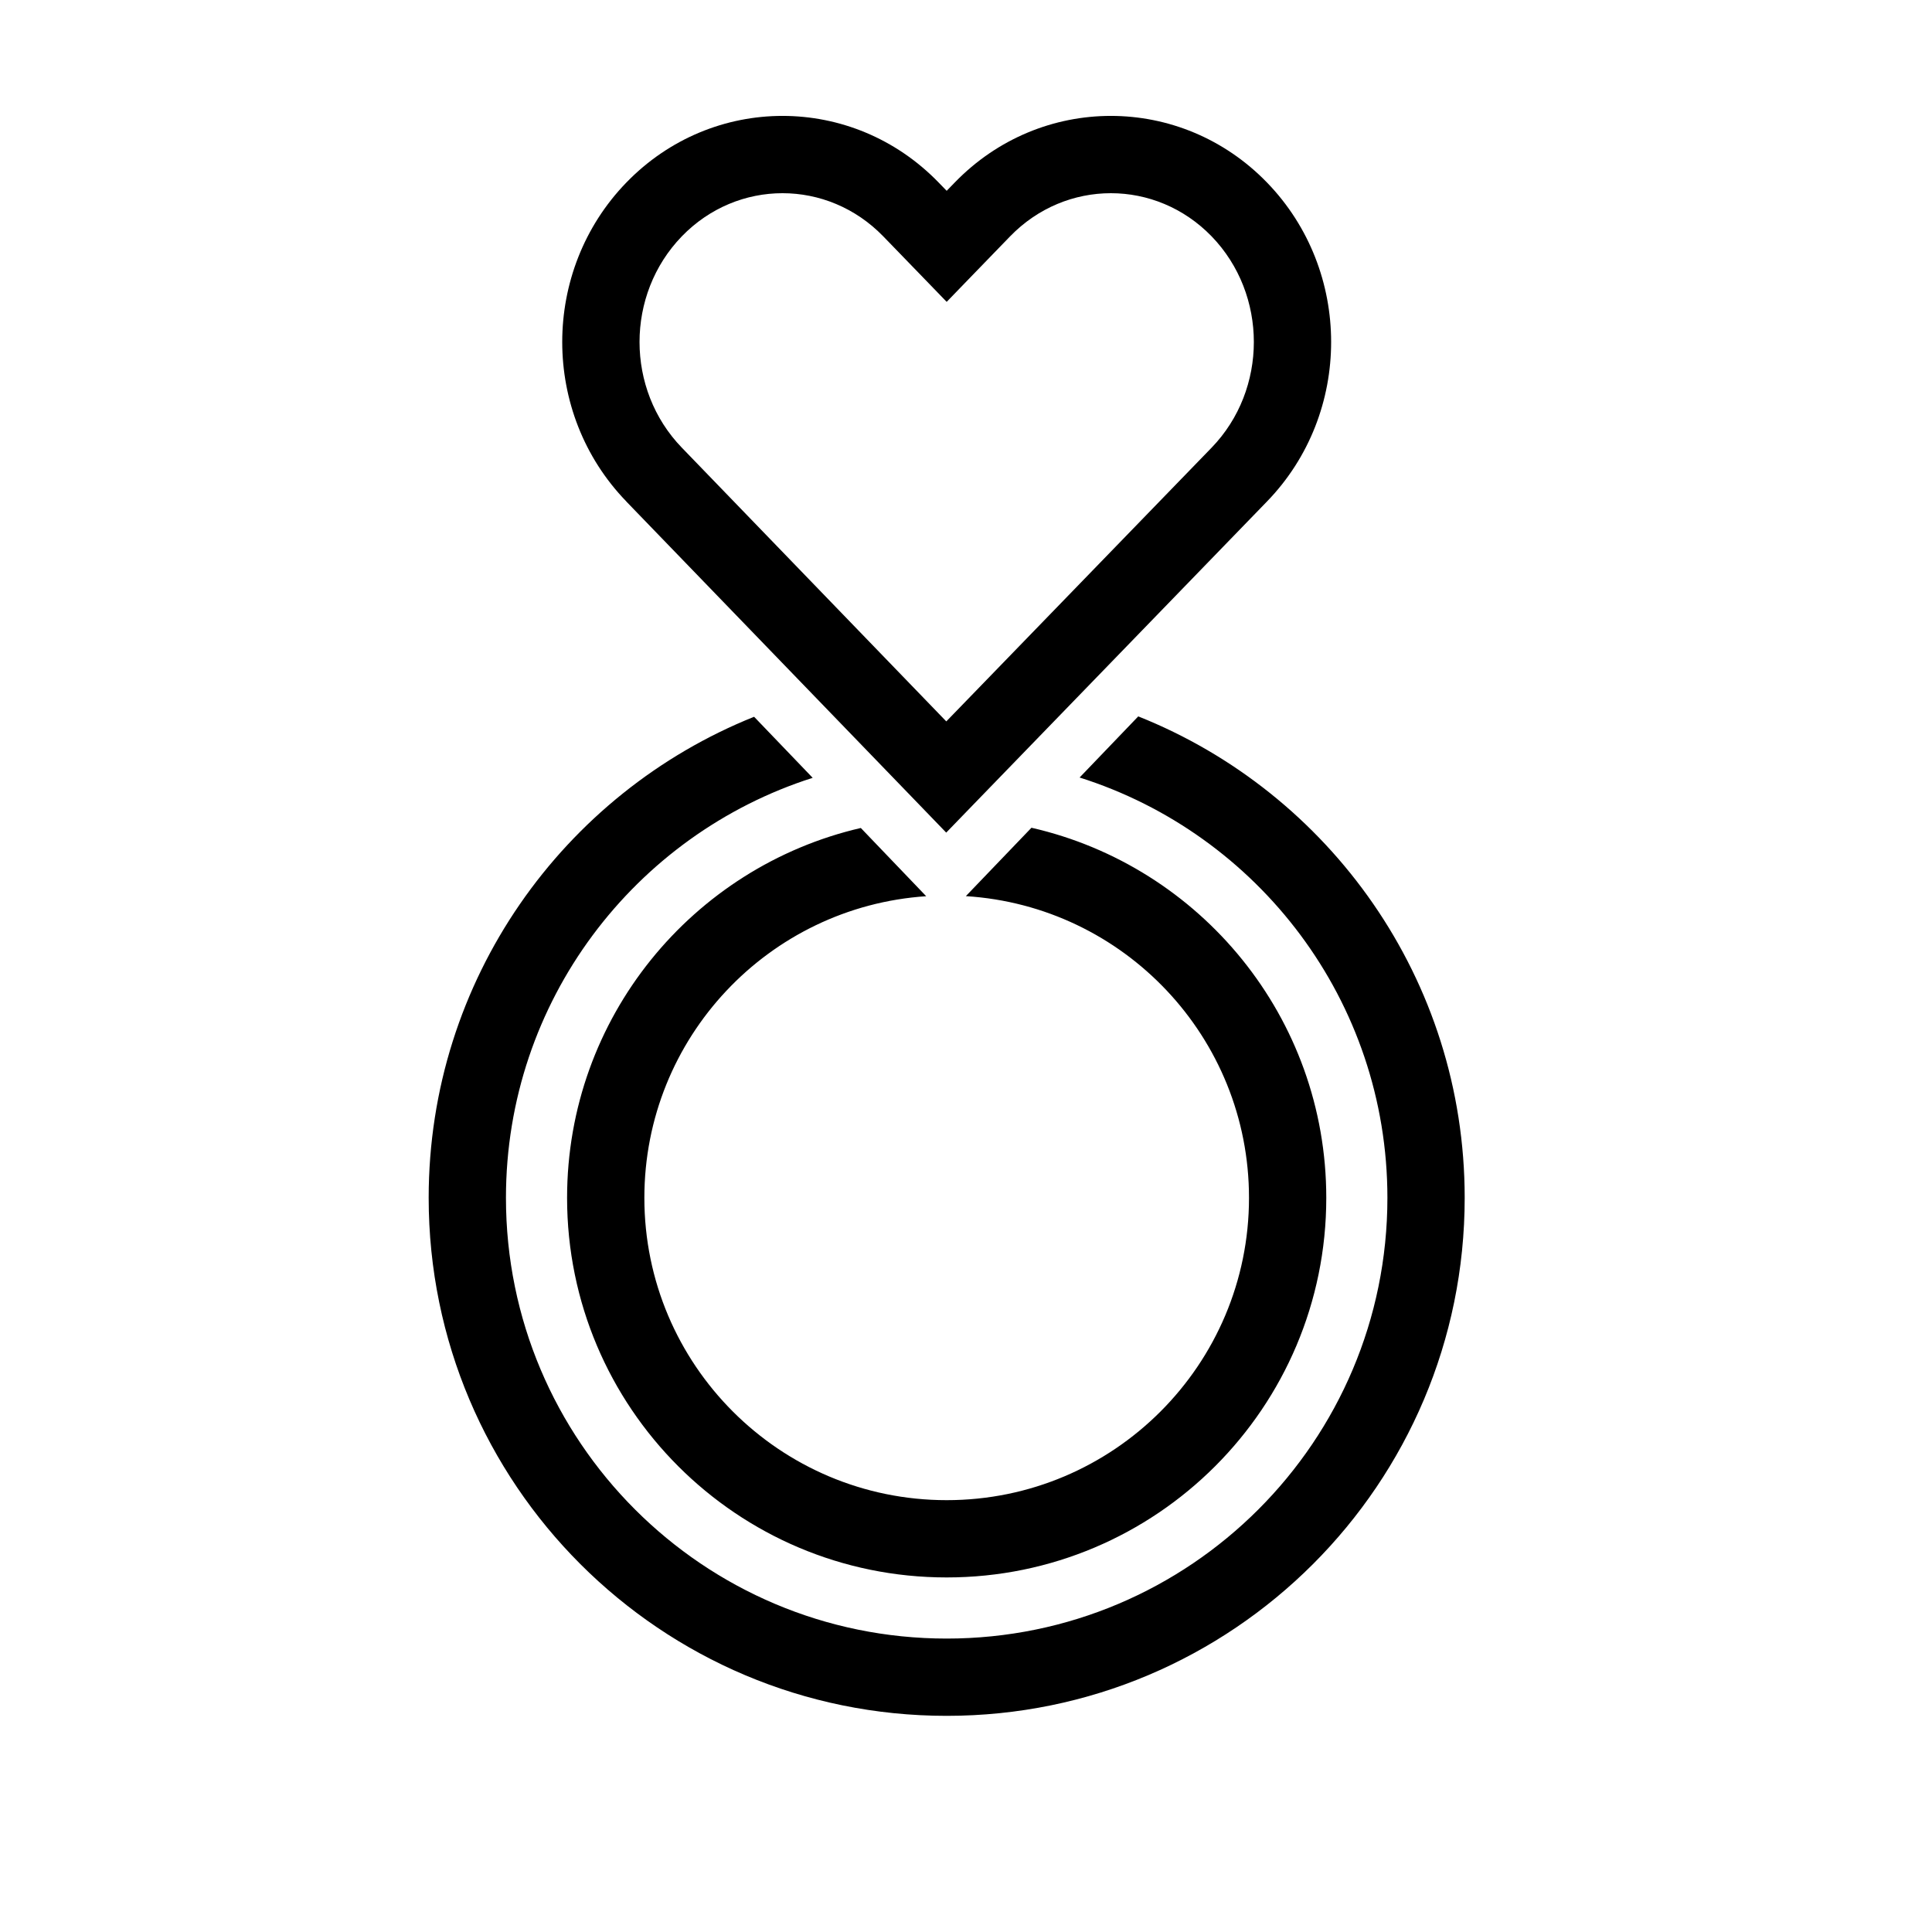 <svg width="25" height="25" viewBox="0 0 25 25" fill="none" xmlns="http://www.w3.org/2000/svg">
<path fill-rule="evenodd" clip-rule="evenodd" d="M12.353 2.363C13.467 1.212 15.281 1.212 16.396 2.363C17.501 3.504 17.501 5.347 16.396 6.488L12.604 10.402L12.244 10.774L11.885 10.402L8.104 6.489L8.104 6.488C6.999 5.347 6.999 3.504 8.104 2.363C9.219 1.212 11.033 1.212 12.147 2.363L12.25 2.469L12.353 2.363ZM15.678 3.058C14.956 2.314 13.793 2.314 13.071 3.058L12.609 3.535L12.25 3.906L11.891 3.535L11.429 3.058C10.707 2.314 9.544 2.314 8.823 3.058C8.093 3.812 8.093 5.039 8.823 5.793L8.823 5.793L12.245 9.335L15.678 5.793C16.407 5.039 16.407 3.812 15.678 3.058ZM9.758 9.275C7.29 10.264 5.547 12.678 5.547 15.5C5.547 19.202 8.548 22.203 12.25 22.203C15.952 22.203 18.953 19.202 18.953 15.5C18.953 12.674 17.204 10.256 14.729 9.27L13.97 10.061C16.279 10.791 17.953 12.95 17.953 15.5C17.953 18.65 15.4 21.203 12.25 21.203C9.1 21.203 6.547 18.65 6.547 15.5C6.547 12.955 8.214 10.799 10.516 10.065L9.758 9.275ZM7.338 15.5C7.338 13.169 8.961 11.218 11.139 10.714L11.985 11.597C9.948 11.733 8.338 13.428 8.338 15.5C8.338 17.66 10.09 19.412 12.25 19.412C14.41 19.412 16.162 17.66 16.162 15.5C16.162 13.423 14.543 11.724 12.498 11.596L13.347 10.711C15.532 11.21 17.162 13.164 17.162 15.5C17.162 18.213 14.963 20.412 12.25 20.412C9.537 20.412 7.338 18.213 7.338 15.5Z" fill="black"/>
</svg>
